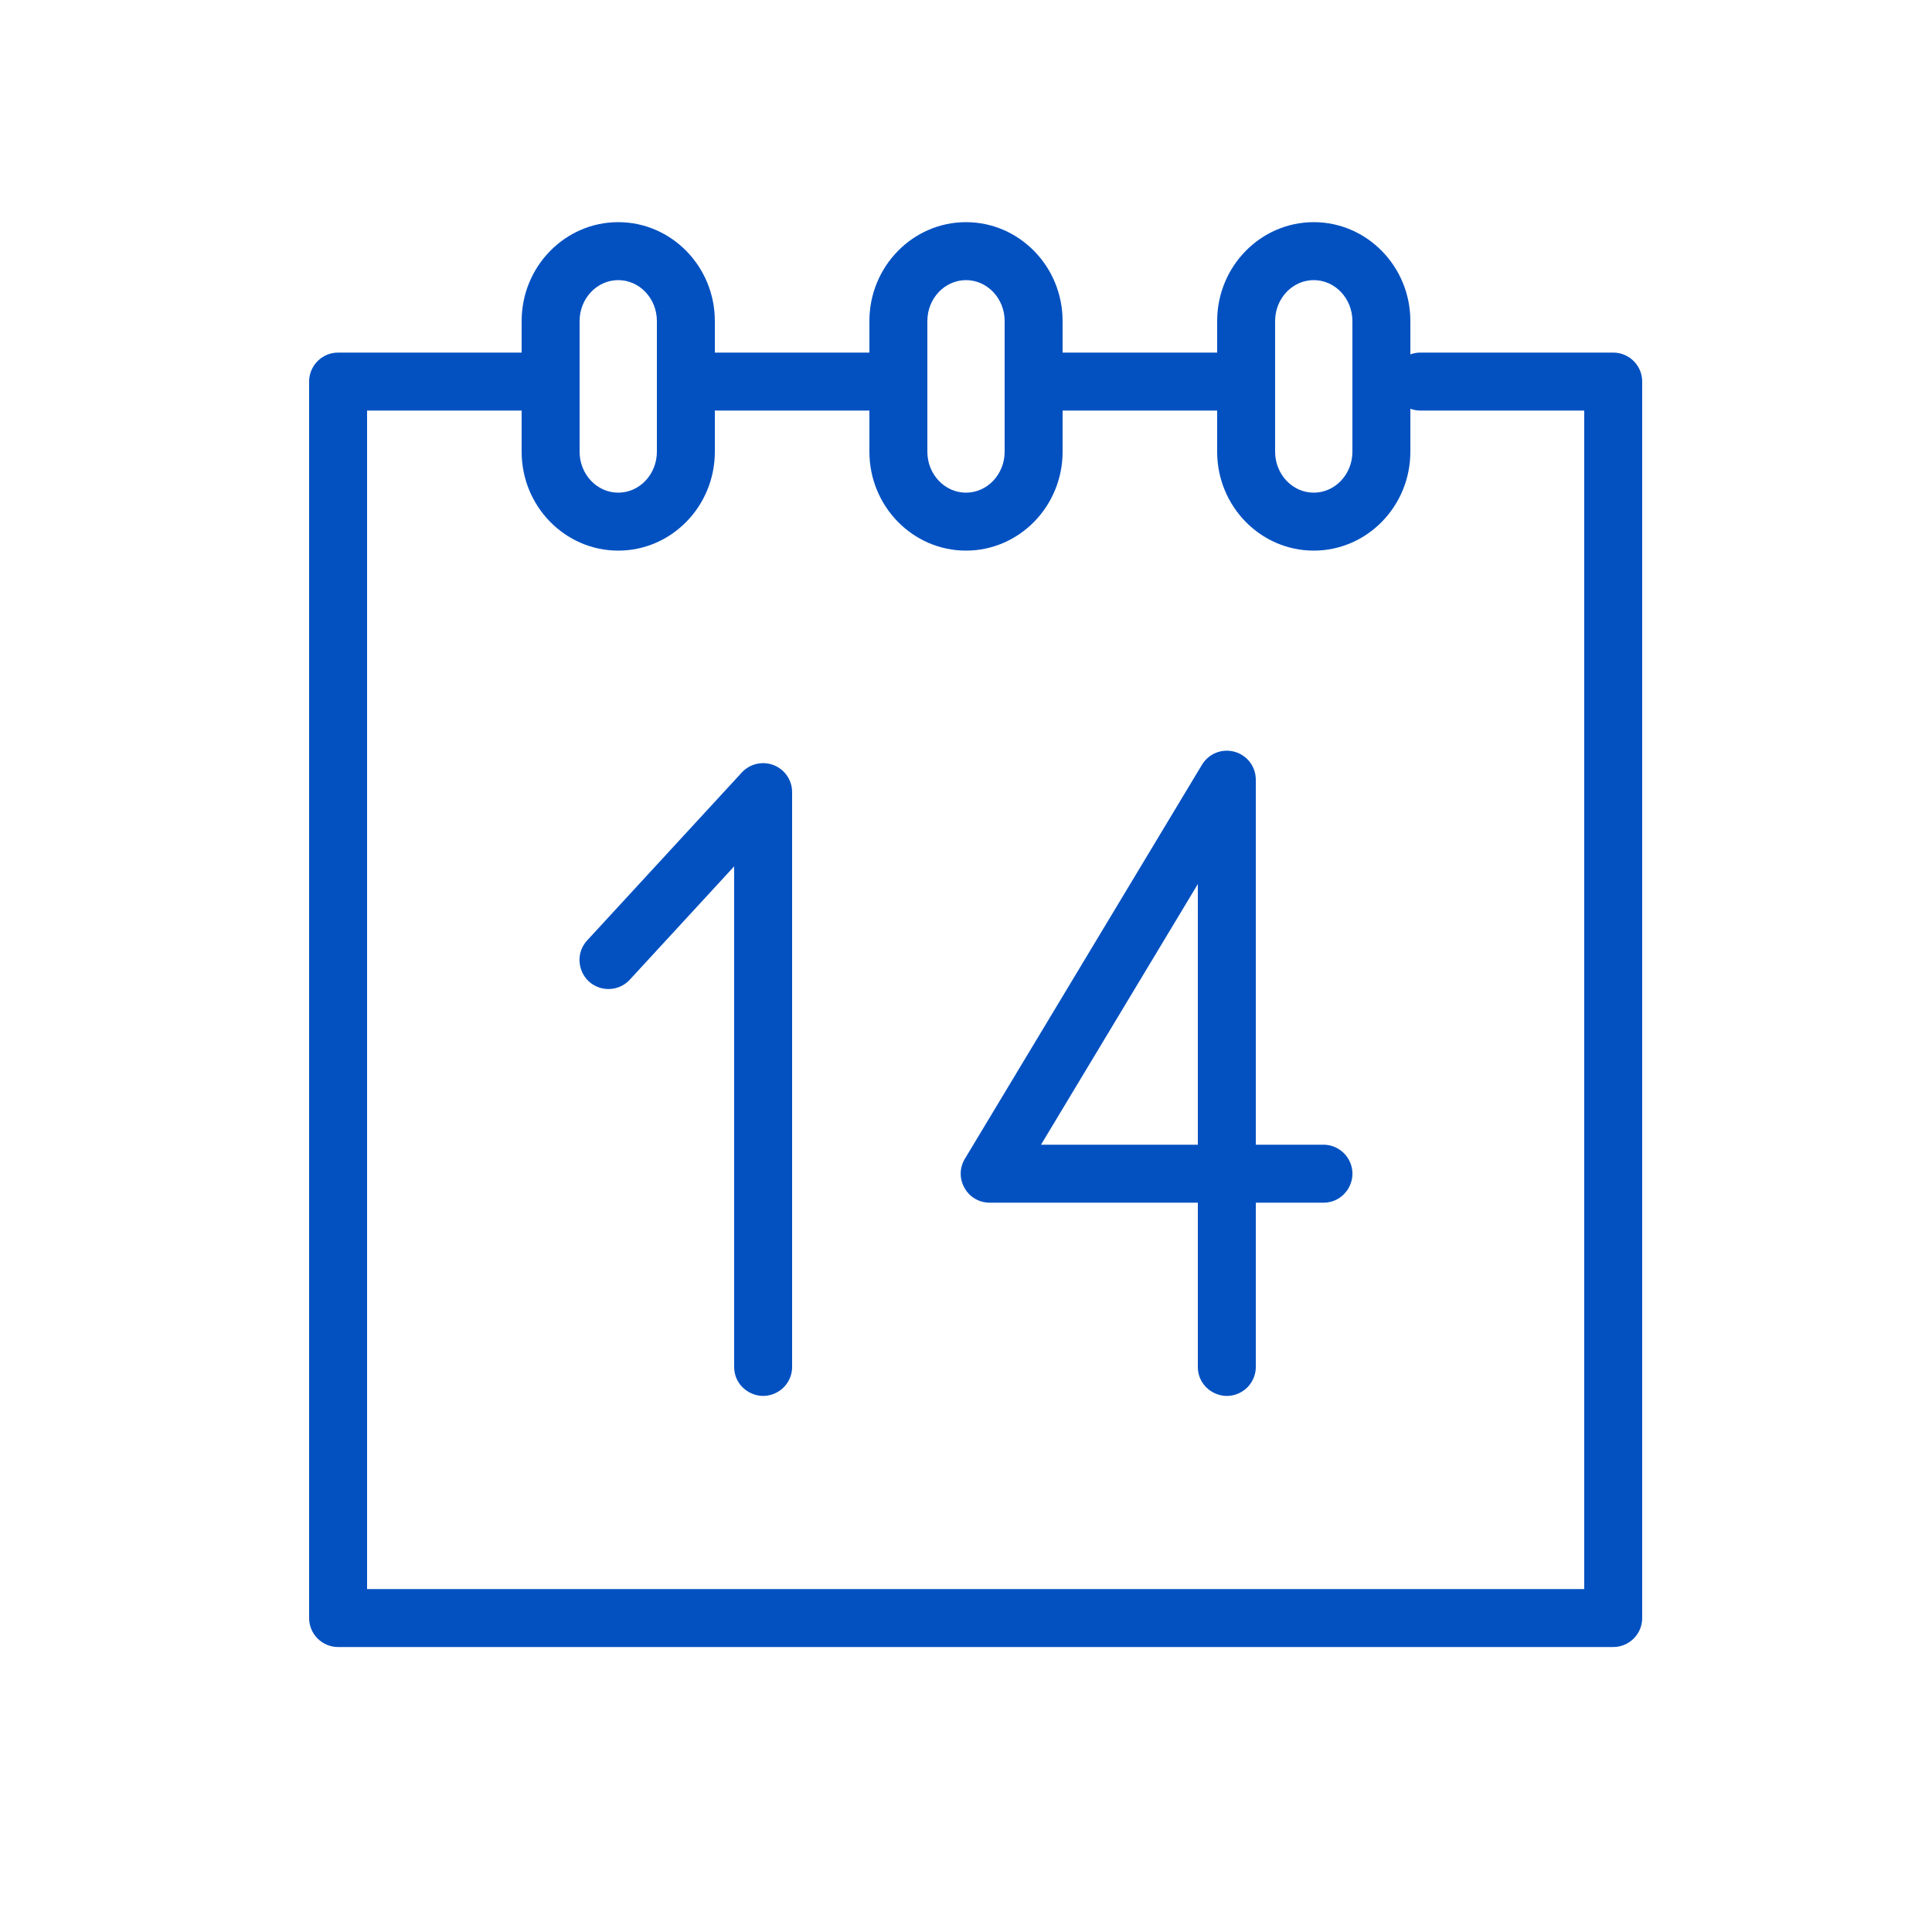 <?xml version="1.0" encoding="UTF-8"?> <svg xmlns="http://www.w3.org/2000/svg" viewBox="1950 2450 100 100" width="100" height="100"><path fill="#0351c1" stroke="none" fill-opacity="1" stroke-width="1" stroke-opacity="1" color="rgb(51, 51, 51)" fill-rule="evenodd" id="tSvg1293321ee41" title="Path 4" d="M 2033.5 2468.25 C 2030.167 2468.25 2026.833 2468.25 2023.5 2468.25 C 2023.324 2468.25 2023.157 2468.286 2023 2468.342 C 2023 2467.767 2023 2467.192 2023 2466.617 C 2023 2463.795 2020.757 2461.499 2018 2461.499 C 2015.243 2461.499 2013 2463.795 2013 2466.617 C 2013 2467.161 2013 2467.706 2013 2468.25 C 2010.333 2468.25 2007.667 2468.25 2005 2468.25 C 2005 2467.706 2005 2467.161 2005 2466.617 C 2005 2463.795 2002.757 2461.499 2000 2461.499 C 1997.243 2461.499 1995 2463.795 1995 2466.617 C 1995 2467.161 1995 2467.706 1995 2468.25 C 1992.333 2468.25 1989.667 2468.25 1987 2468.25 C 1987 2467.706 1987 2467.161 1987 2466.617 C 1987 2463.795 1984.757 2461.499 1982 2461.499 C 1979.243 2461.499 1977 2463.795 1977 2466.617 C 1977 2467.161 1977 2467.706 1977 2468.25 C 1973.833 2468.25 1970.667 2468.25 1967.5 2468.25 C 1966.672 2468.25 1966 2468.922 1966 2469.75 C 1966 2491.083 1966 2512.417 1966 2533.75 C 1966 2534.578 1966.672 2535.25 1967.5 2535.25 C 1989.5 2535.25 2011.5 2535.25 2033.5 2535.25 C 2034.328 2535.25 2035 2534.578 2035 2533.75 C 2035 2512.417 2035 2491.083 2035 2469.75C 2035 2468.922 2034.328 2468.25 2033.5 2468.25Z M 2016 2466.617 C 2016 2465.449 2016.897 2464.499 2018 2464.499 C 2019.103 2464.499 2020 2465.449 2020 2466.617 C 2020 2468.872 2020 2471.127 2020 2473.382 C 2020 2474.55 2019.103 2475.5 2018 2475.5 C 2016.897 2475.5 2016 2474.55 2016 2473.382C 2016 2471.127 2016 2468.872 2016 2466.617Z M 1998 2466.617 C 1998 2465.449 1998.897 2464.499 2000 2464.499 C 2001.103 2464.499 2002 2465.449 2002 2466.617 C 2002 2468.872 2002 2471.127 2002 2473.382 C 2002 2474.55 2001.103 2475.5 2000 2475.5 C 1998.897 2475.5 1998 2474.55 1998 2473.382C 1998 2471.127 1998 2468.872 1998 2466.617Z M 1980 2466.617 C 1980 2465.449 1980.897 2464.499 1982 2464.499 C 1983.103 2464.499 1984 2465.449 1984 2466.617 C 1984 2468.872 1984 2471.127 1984 2473.382 C 1984 2474.55 1983.103 2475.5 1982 2475.5 C 1980.897 2475.5 1980 2474.55 1980 2473.382C 1980 2471.127 1980 2468.872 1980 2466.617Z M 2032 2532.25 C 2011 2532.25 1990 2532.25 1969 2532.25 C 1969 2511.917 1969 2491.583 1969 2471.25 C 1971.667 2471.25 1974.333 2471.25 1977 2471.25 C 1977 2471.961 1977 2472.671 1977 2473.382 C 1977 2476.204 1979.243 2478.5 1982 2478.5 C 1984.757 2478.5 1987 2476.204 1987 2473.382 C 1987 2472.671 1987 2471.961 1987 2471.25 C 1989.667 2471.25 1992.333 2471.25 1995 2471.25 C 1995 2471.961 1995 2472.671 1995 2473.382 C 1995 2476.204 1997.243 2478.5 2000 2478.5 C 2002.757 2478.5 2005 2476.204 2005 2473.382 C 2005 2472.671 2005 2471.961 2005 2471.25 C 2007.667 2471.25 2010.333 2471.25 2013 2471.25 C 2013 2471.961 2013 2472.671 2013 2473.382 C 2013 2476.204 2015.243 2478.5 2018 2478.5 C 2020.757 2478.5 2023 2476.204 2023 2473.382 C 2023 2472.641 2023 2471.899 2023 2471.158 C 2023.157 2471.214 2023.324 2471.25 2023.5 2471.25 C 2026.333 2471.25 2029.167 2471.25 2032 2471.25C 2032 2491.583 2032 2511.917 2032 2532.25Z"></path><path fill="#0351c1" stroke="none" fill-opacity="1" stroke-width="1" stroke-opacity="1" color="rgb(51, 51, 51)" fill-rule="evenodd" id="tSvgb7ede6dc41" title="Path 5" d="M 1990.045 2489.603 C 1989.469 2489.379 1988.815 2489.53 1988.396 2489.984 C 1985.729 2492.88 1983.063 2495.775 1980.396 2498.671 C 1979.611 2499.518 1980.036 2500.897 1981.162 2501.154 C 1981.688 2501.274 1982.239 2501.102 1982.603 2500.703 C 1984.402 2498.75 1986.201 2496.796 1988 2494.843 C 1988 2503.479 1988 2512.114 1988 2520.75 C 1988 2521.905 1989.25 2522.626 1990.25 2522.049 C 1990.714 2521.781 1991 2521.286 1991 2520.75 C 1991 2510.833 1991 2500.917 1991 2491C 1991 2490.382 1990.621 2489.827 1990.045 2489.603Z M 2018.5 2509.25 C 2017.333 2509.25 2016.167 2509.25 2015 2509.25 C 2015 2502.952 2015 2496.654 2015 2490.356 C 2015 2489.682 2014.551 2489.091 2013.901 2488.911 C 2013.252 2488.73 2012.561 2489.005 2012.214 2489.583 C 2008.124 2496.381 2004.033 2503.179 1999.943 2509.977 C 1999.347 2510.966 2000.046 2512.229 2001.2 2512.251 C 2001.209 2512.251 2001.219 2512.251 2001.228 2512.251 C 2004.819 2512.251 2008.409 2512.251 2012 2512.251 C 2012 2515.084 2012 2517.918 2012 2520.751 C 2012 2521.906 2013.25 2522.627 2014.25 2522.05 C 2014.714 2521.782 2015 2521.287 2015 2520.751 C 2015 2517.918 2015 2515.084 2015 2512.251 C 2016.167 2512.251 2017.333 2512.251 2018.5 2512.251 C 2019.655 2512.251 2020.377 2511.001 2019.799 2510C 2019.531 2509.536 2019.036 2509.25 2018.5 2509.25Z M 2012 2509.25 C 2009.294 2509.25 2006.588 2509.25 2003.882 2509.25 C 2006.588 2504.753 2009.294 2500.255 2012 2495.758C 2012 2500.255 2012 2504.753 2012 2509.25Z"></path><defs> </defs></svg> 
